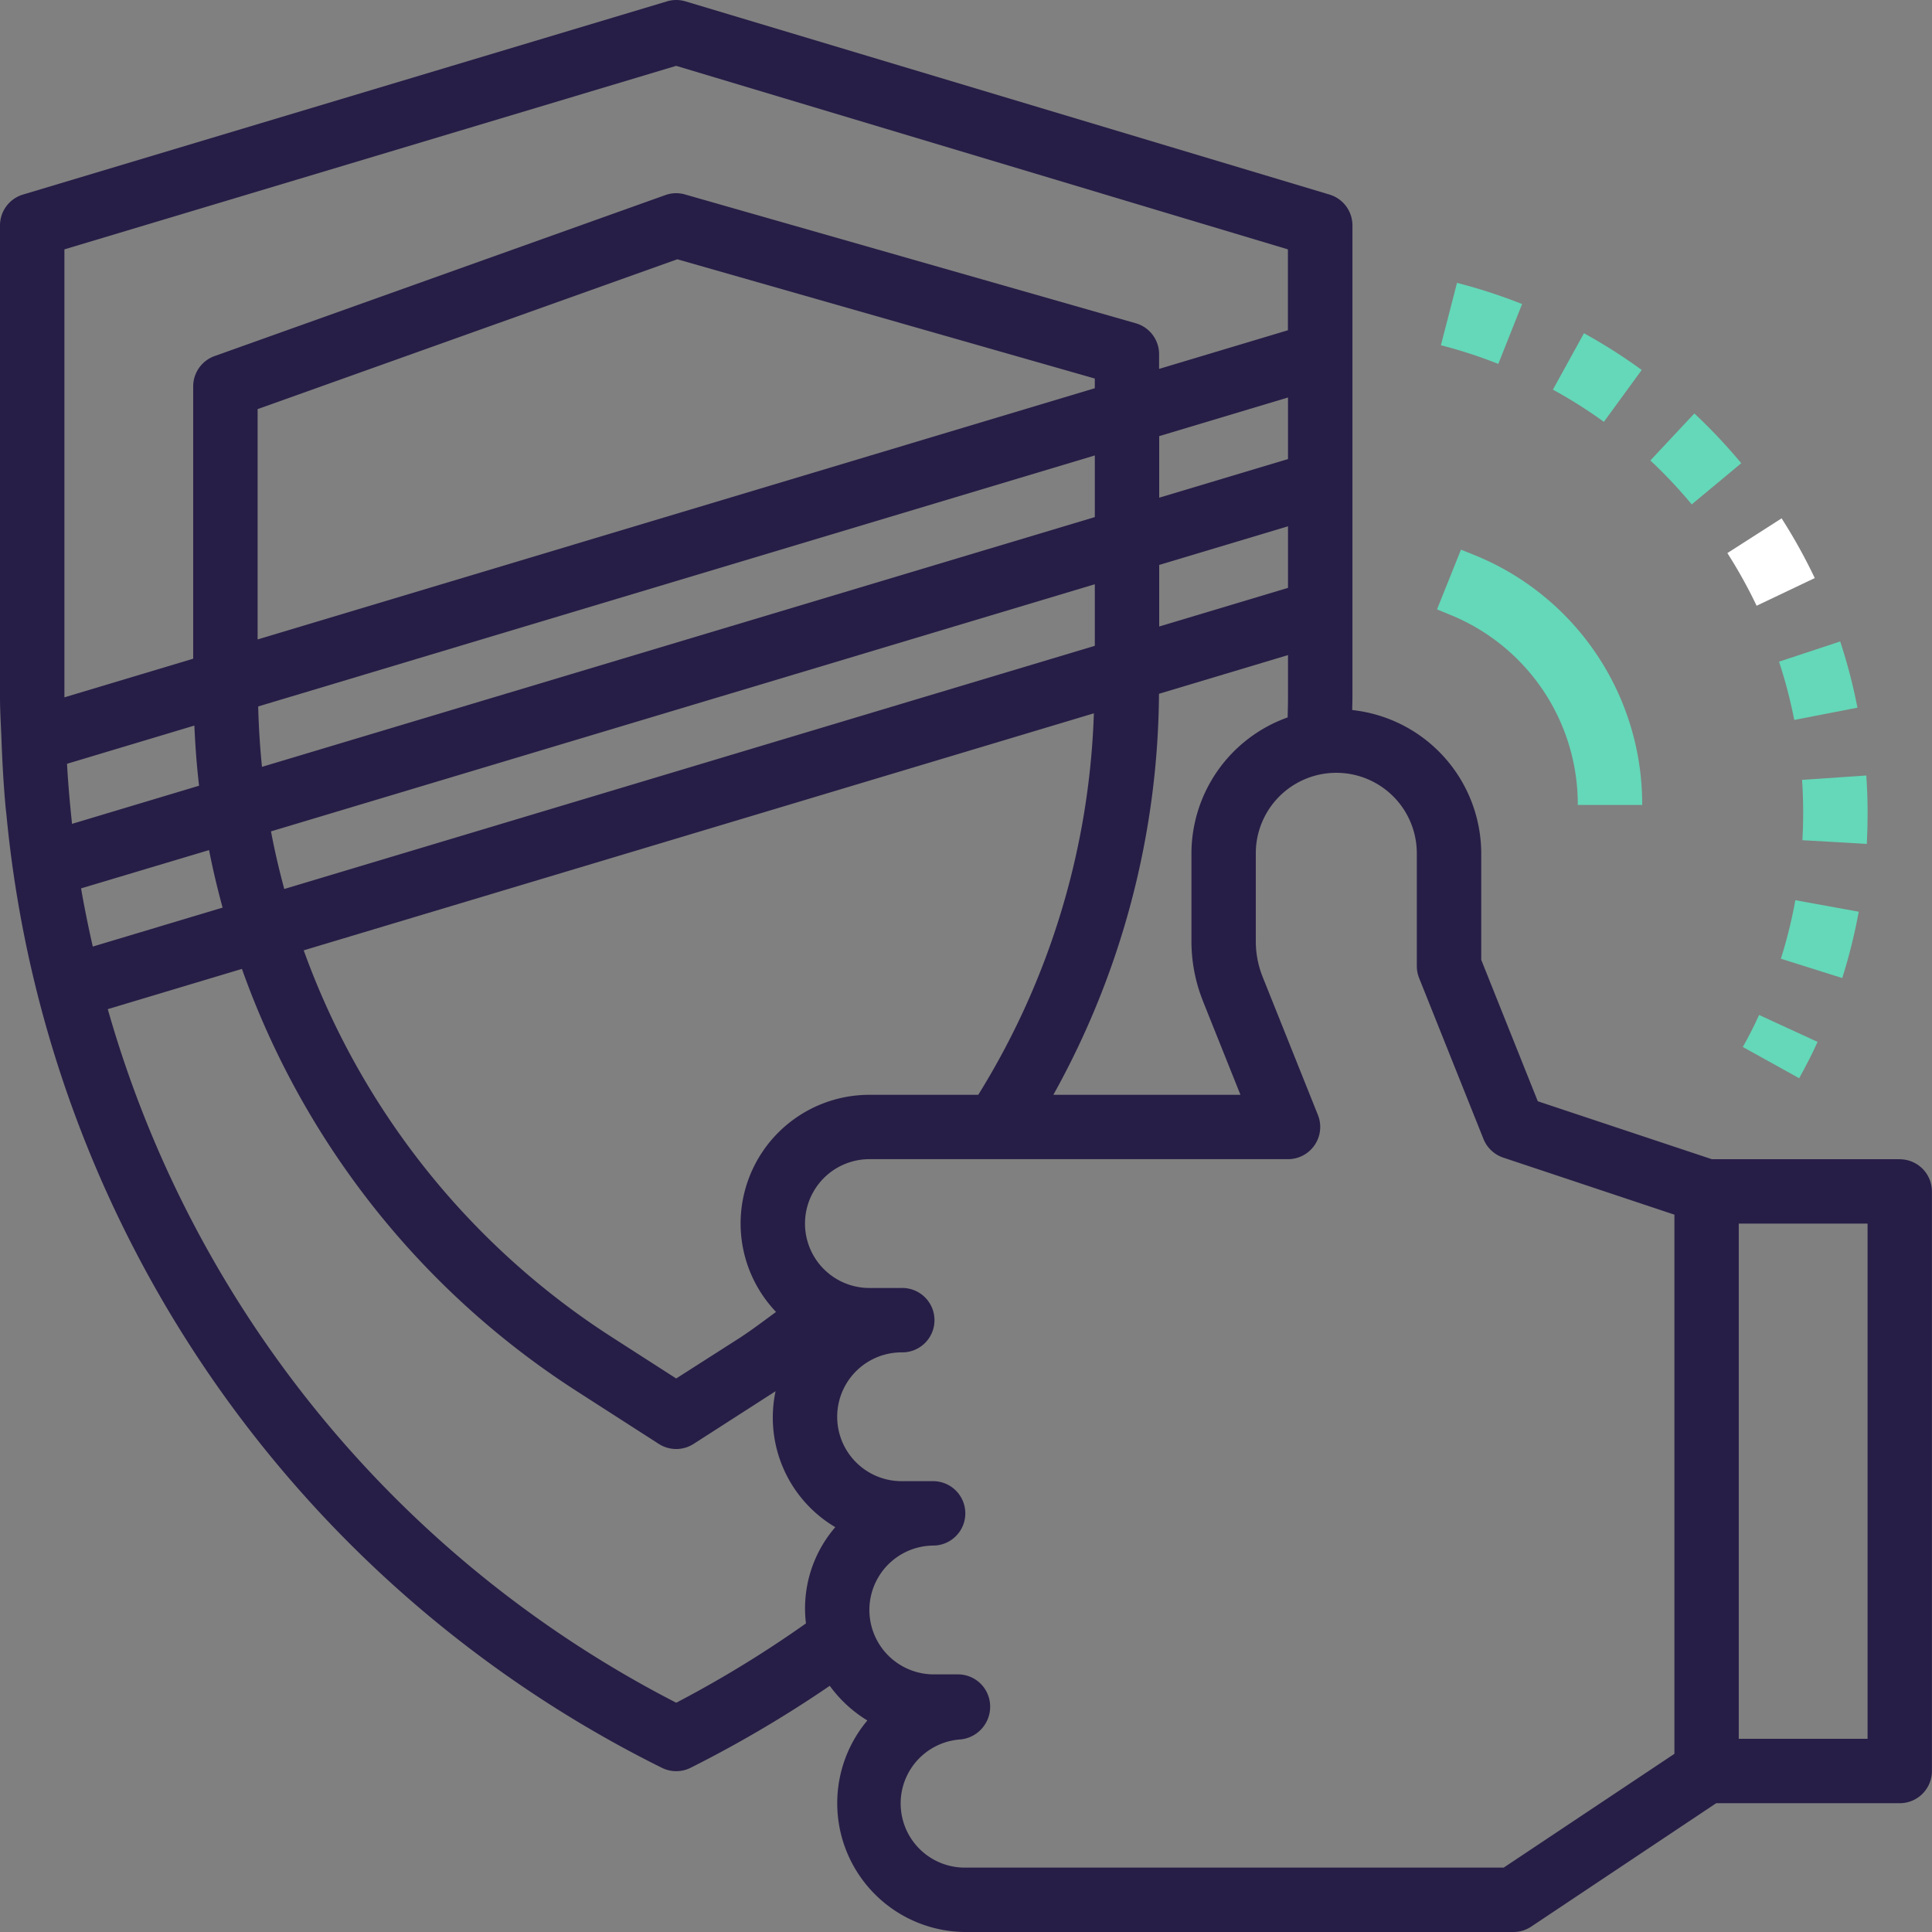 <svg xmlns="http://www.w3.org/2000/svg" width="132.643" height="132.644" viewBox="0 0 132.643 132.644">
    <rect x="0" y="0" width="132.643" height="132.644" fill="#808080" stroke="none"/>
    <defs>
        <style>.a{fill:#271e47;}.b{fill:#64d8b8;}.c{fill:#fff;}</style>
    </defs>
    <path class="a"
          d="M130.432,79.586h-12.9l-11.954-3.979-3.882-9.71V58.584a9.924,9.924,0,0,0-8.858-9.837c0-.3.015-.607.015-.909V15.475a2.21,2.21,0,0,0-1.576-2.118L47.06.092a2.21,2.21,0,0,0-1.269,0L1.576,13.357A2.212,2.212,0,0,0,0,15.475V47.838c0,1.025.069,2.038.106,3.057.056,1.493.139,2.976.272,4.451.023.252.053.488.078.736a81.658,81.658,0,0,0,44.982,65.286,2.211,2.211,0,0,0,1.976,0,82.735,82.735,0,0,0,9.554-5.628,8.912,8.912,0,0,0,2.58,2.379,8.842,8.842,0,0,0,6.774,14.524H103.9a2.216,2.216,0,0,0,1.227-.371l12.7-8.472h12.6a2.211,2.211,0,0,0,2.211-2.211V81.8a2.211,2.211,0,0,0-2.211-2.211ZM82.586,68.724l2.578,6.44H72.319a57.32,57.32,0,0,0,7.252-27.533l8.858-2.657v2.863c0,.473-.015.943-.024,1.417A9.933,9.933,0,0,0,81.8,58.584v6.033a11.034,11.034,0,0,0,.789,4.107ZM50.847,84.007a8.8,8.8,0,0,0,2.432,6.064c-.82.6-1.625,1.215-2.472,1.768l-4.382,2.8-4.373-2.81a52.858,52.858,0,0,1-21.2-26.584L75.1,48.973a52.89,52.89,0,0,1-7.937,26.191H59.689a8.843,8.843,0,0,0-8.843,8.843ZM5.622,61.319c-.017-.111-.038-.221-.055-.328l8.786-2.628c.26,1.327.576,2.653.93,3.949L6.371,64.986c-.291-1.268-.532-2.478-.749-3.667ZM4.6,52.438l8.744-2.624c.062,1.386.163,2.763.323,4.129L4.945,56.561c-.022-.2-.039-.4-.062-.595-.112-1.14-.215-2.3-.281-3.528ZM75.165,26.652,17.686,43.9V28.087L46.5,17.8l28.664,8.188Zm0,4.616V35.5L17.987,52.648q-.209-2.06-.261-4.147Zm13.264,4.864v4.226l-8.843,2.653V38.784Zm0-4.617-8.843,2.653V29.941l8.843-2.652ZM18.606,57.078l35.973-10.79,20.586-6.177v4.227L19.517,61.033c-.35-1.3-.662-2.62-.911-3.955ZM4.422,17.12l42-12.6,42,12.6v5.553l-8.843,2.653V24.317a2.209,2.209,0,0,0-1.6-2.124L47.033,13.35a2.188,2.188,0,0,0-1.35.042L14.732,24.446a2.21,2.21,0,0,0-1.468,2.082V45.222L4.422,47.875Zm42,99.778A77.288,77.288,0,0,1,7.4,69.283L16.61,66.52A57.242,57.242,0,0,0,39.66,95.552l5.569,3.579a2.211,2.211,0,0,0,2.392,0l5.569-3.579.057-.038a8.74,8.74,0,0,0,4.1,9.334,8.532,8.532,0,0,0-2.014,6.607,77.81,77.81,0,0,1-8.9,5.443Zm56.816,11.323H66.322a4.405,4.405,0,0,1-.367-8.8,2.257,2.257,0,0,0,2.023-2.343,2.21,2.21,0,0,0-2.211-2.124H64.111a4.421,4.421,0,0,1,0-8.843,2.211,2.211,0,0,0,0-4.421H61.9a4.421,4.421,0,0,1,0-8.843,2.211,2.211,0,1,0,0-4.421H59.69a4.421,4.421,0,0,1,0-8.843H88.429a2.212,2.212,0,0,0,2.054-3.033l-3.79-9.47a6.582,6.582,0,0,1-.475-2.465V58.584a5.527,5.527,0,1,1,11.054,0v7.738a2.259,2.259,0,0,0,.157.823L101.85,78.2a2.23,2.23,0,0,0,1.356,1.276l11.752,3.917v37.016Zm24.981-8.843h-8.843V84.007h8.843Zm0,0"
          transform="translate(0 0.001)"/>
    <path class="b"
          d="M413.046,102.719l-3.022,3.229a33.032,33.032,0,0,1,2.841,3.015l3.4-2.827a37.6,37.6,0,0,0-3.219-3.416Zm0,0"
          transform="translate(-296.718 -74.333)"/>
    <path class="b"
          d="M452.218,195.247q0-1.3-.089-2.576l-4.411.3q.076,1.127.078,2.277,0,.939-.053,1.866l4.421.254Q452.219,196.313,452.218,195.247Zm0,0"
          transform="translate(-323.996 -139.429)"/>
    <path class="b" d="M391.913,85.314a37.534,37.534,0,0,0-3.964-2.521l-2.133,3.871a33.312,33.312,0,0,1,3.5,2.211Zm0,0"
          transform="translate(-279.2 -59.914)"/>
    <path class="b"
          d="M447.795,224.44l-4.351-.791a32.67,32.67,0,0,1-.994,4.017l4.213,1.327A37.246,37.246,0,0,0,447.795,224.44Zm0,0"
          transform="translate(-320.183 -161.845)"/>
    <path class="b" d="M363.565,71.728a37.077,37.077,0,0,0-4.468-1.454l-1.105,4.282a33.227,33.227,0,0,1,3.94,1.282Zm0,0"
          transform="translate(-259.065 -50.854)"/>
    <path class="b"
          d="M433,254.366l3.869,2.144c.443-.811.884-1.642,1.262-2.494l-4.014-1.848Q433.608,253.288,433,254.366Zm0,0"
          transform="translate(-313.345 -182.484)"/>
    <path class="c" d="M429.16,131.168a33.648,33.648,0,0,1,2.008,3.616l3.992-1.9a37.352,37.352,0,0,0-2.277-4.1Zm0,0"
          transform="translate(-310.566 -93.196)"/>
    <path class="b" d="M442,160.767a33.256,33.256,0,0,1,1.044,4l4.339-.842a37.1,37.1,0,0,0-1.185-4.546Zm0,0"
          transform="translate(-319.858 -115.339)"/>
    <path class="b"
          d="M357.815,141a14.046,14.046,0,0,1,8.874,13.1h4.421a18.446,18.446,0,0,0-11.653-17.211l-.789-.315-1.645,4.1Zm0,0"
          transform="translate(-258.364 -98.836)"/>
</svg>
